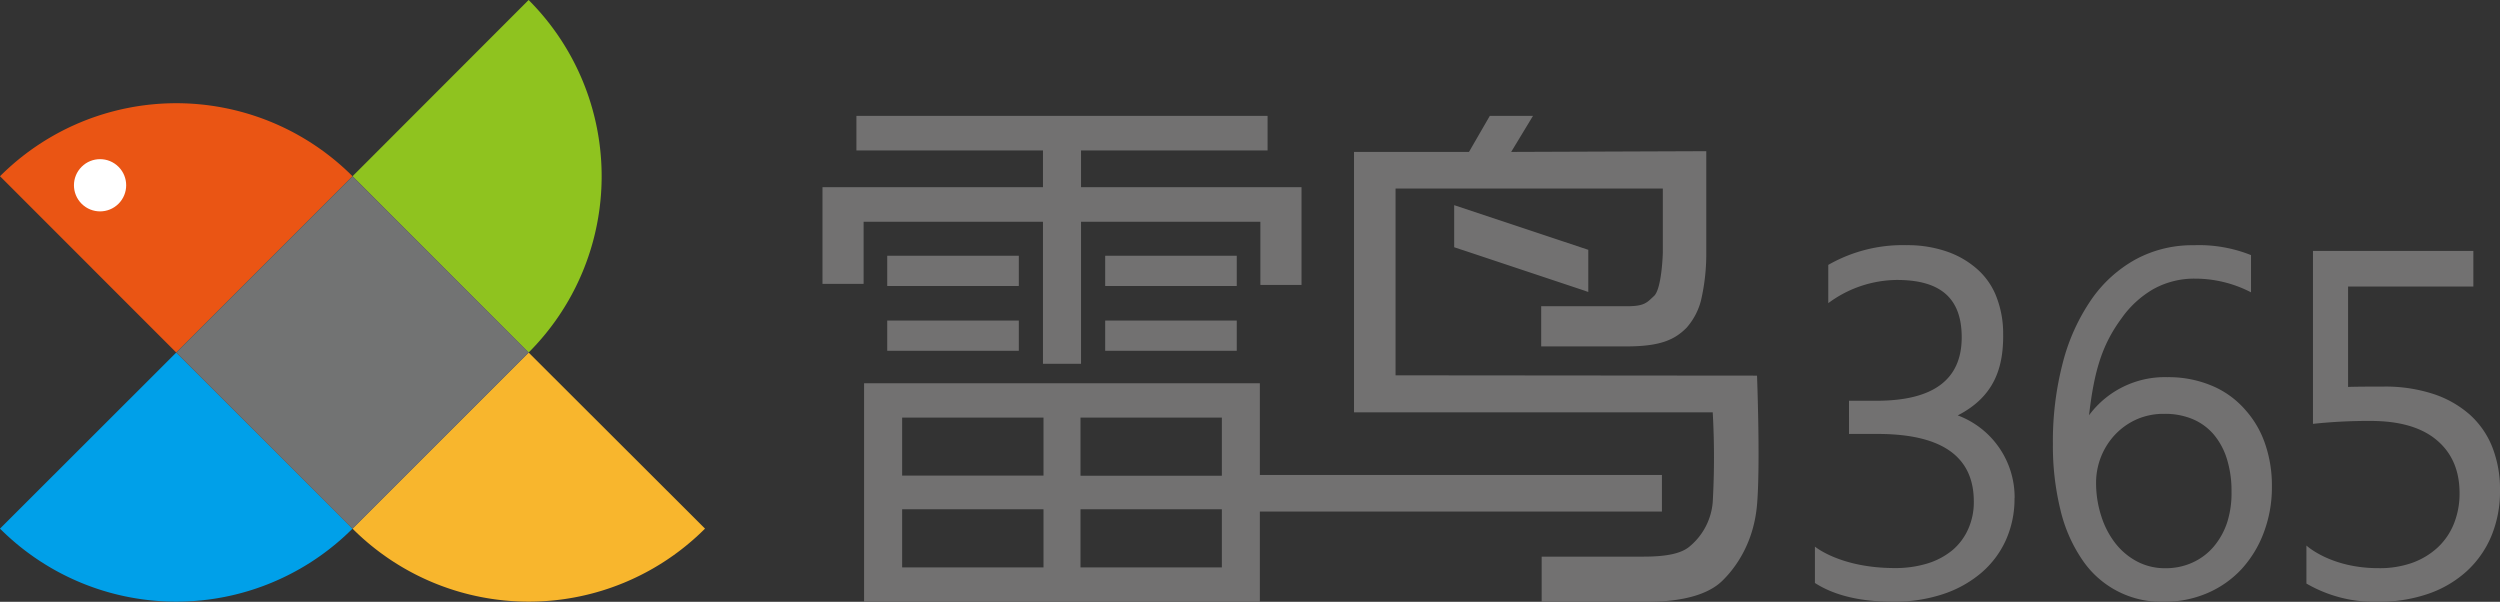 <svg xmlns="http://www.w3.org/2000/svg" viewBox="0 0 472.93 113.84"><rect x="0" y="0" width="472.93" height="113.84" fill="#333333" stroke="none"/><defs><style>.cls-1{fill:#ea5514;}.cls-2{fill:#8fc31f;}.cls-3{fill:#f8b62d;}.cls-4{fill:#00a0e9;}.cls-5{fill:#fff;}.cls-6{fill:#727373;}.cls-7{fill:#727171;}</style></defs><title>資產 1</title><g id="圖層_2" data-name="圖層 2"><g id="圖層_1-2" data-name="圖層 1"><path class="cls-1" d="M33.34,66.69,0,33.34a47.15,47.15,0,0,1,66.69,0Z"/><path class="cls-2" d="M66.69,33.34,100,0a47.15,47.15,0,0,1,0,66.69Z"/><path class="cls-3" d="M100,66.69,133.37,100a47.15,47.15,0,0,1-66.69,0Z"/><path class="cls-4" d="M33.34,66.69,66.69,100A47.15,47.15,0,0,1,0,100Z"/><circle class="cls-5" cx="18.93" cy="35.05" r="4.94" transform="translate(-19.24 23.65) rotate(-45)"/><rect class="cls-6" x="43.11" y="43.11" width="47.15" height="47.15" transform="translate(-27.62 66.69) rotate(-45)"/><rect class="cls-7" x="233.03" y="89.85" width="81.36" height="6.92"/><path class="cls-7" d="M264,71V35.66h50.56V47.82s-.17,6.59-1.6,8.11c-1.43,1.32-1.82,2-5.2,2H291.55v7.6h16.14c6.35,0,9.11-1.24,11.38-3.55a12.5,12.5,0,0,0,2.71-5.14,39,39,0,0,0,1-8.54V28.6l-36.91.14L290,21.92h-8.17l-3.94,6.82H256.14V78H324a152.55,152.55,0,0,1,0,17,12.17,12.17,0,0,1-4.28,8.3c-1.62,1.45-4.57,2-8.85,2H291.64v8.56h19.64c7,0,11.83-1.38,14.49-3.95s6-7.31,6.61-14.43c.65-7.45,0-24.42,0-24.42Z"/><polygon class="cls-7" points="300.46 55.23 275.09 46.77 275.09 38.81 300.46 47.26 300.46 55.23"/><path class="cls-7" d="M163.46,72.5v41.34h74.87V72.5Zm33.94,34.84H170.66v-11H197.4Zm0-17.37H170.66V79H197.4Zm33.74,17.37H204.4v-11h26.74ZM204.4,90V79h26.74V90Z"/><rect class="cls-7" x="209.07" y="48.38" width="24.89" height="5.72"/><polygon class="cls-7" points="163.37 41.95 197.3 41.95 197.3 68.82 204.5 68.82 204.5 41.95 238.43 41.95 238.43 53.9 246.21 53.9 246.21 35.41 204.5 35.41 204.5 28.46 239.79 28.46 239.79 21.92 162.01 21.92 162.01 28.46 197.3 28.46 197.3 35.41 155.59 35.41 155.59 53.7 163.37 53.7 163.37 41.95"/><rect class="cls-7" x="209.07" y="60.64" width="24.89" height="5.72"/><rect class="cls-7" x="167.84" y="48.38" width="24.89" height="5.72"/><rect class="cls-7" x="167.84" y="60.64" width="24.89" height="5.72"/><path class="cls-7" d="M381.09,94.23a19,19,0,0,1-1.66,8,17.74,17.74,0,0,1-4.69,6.19,21.61,21.61,0,0,1-7.26,4,29.35,29.35,0,0,1-9.32,1.41q-9.33,0-14.83-3.55v-6.88s4.83,4.06,15.1,4.06a20.54,20.54,0,0,0,6.16-.86,13.81,13.81,0,0,0,4.73-2.5,11.12,11.12,0,0,0,3-4,12.36,12.36,0,0,0,1.07-5.23q0-12.78-18.2-12.78h-5.41V75.81H355q16.1,0,16.1-12c0-7.4-4-10.85-12.24-10.85a22,22,0,0,0-13,4.39V50.11a28.34,28.34,0,0,1,14.83-3.73,22.8,22.8,0,0,1,7.41,1.14,17,17,0,0,1,5.69,3.18,13.51,13.51,0,0,1,3.66,4.91,19.06,19.06,0,0,1,1.49,7.52c.09,6.33-1.62,11.88-8.59,15.45h0a16.55,16.55,0,0,1,10.76,15.65Z"/><path class="cls-7" d="M429.78,92a24.18,24.18,0,0,1-1.55,8.78A21.1,21.1,0,0,1,424,107.7a19.08,19.08,0,0,1-6.5,4.53,20.6,20.6,0,0,1-8.19,1.61,18,18,0,0,1-15.4-7.94,28.23,28.23,0,0,1-4.12-9.39A50.89,50.89,0,0,1,388.35,84a58.78,58.78,0,0,1,1.89-15.44,37.51,37.51,0,0,1,5.37-11.87A24.74,24.74,0,0,1,404,49.07a22.49,22.49,0,0,1,11-2.68,26.41,26.41,0,0,1,10.83,1.87V55.3a23,23,0,0,0-10.64-2.59,15.87,15.87,0,0,0-7.87,2,19,19,0,0,0-6,5.53c-3.49,4.76-5.13,9.51-6.13,18.31h0A17.83,17.83,0,0,1,410,71.35a21.07,21.07,0,0,1,8.89,1.82,17.09,17.09,0,0,1,5.81,4.31,18.56,18.56,0,0,1,3.75,6.35A24.16,24.16,0,0,1,429.78,92Zm-7.64,1a20.31,20.31,0,0,0-.86-6.14,13.33,13.33,0,0,0-2.48-4.64,10.69,10.69,0,0,0-4-2.93,13.4,13.4,0,0,0-5.37-1,12.57,12.57,0,0,0-5.14,1,12.8,12.8,0,0,0-4.09,2.84,13.3,13.3,0,0,0-3.68,9.26,20.24,20.24,0,0,0,1,6.3,16.27,16.27,0,0,0,2.68,5.12,12.76,12.76,0,0,0,4.12,3.43,11.24,11.24,0,0,0,5.3,1.25,12.14,12.14,0,0,0,5.14-1.07,11.47,11.47,0,0,0,4-3,13.82,13.82,0,0,0,2.55-4.57A18.11,18.11,0,0,0,422.14,93Z"/><path class="cls-7" d="M472.93,92.78a22,22,0,0,1-1.64,8.64,18.89,18.89,0,0,1-4.66,6.64,20.88,20.88,0,0,1-7.3,4.28,28.55,28.55,0,0,1-9.51,1.5,25.56,25.56,0,0,1-13.51-3.45V103.2s4.58,4.28,13.6,4.28a18.4,18.4,0,0,0,6.39-1,14.2,14.2,0,0,0,4.84-2.91,12.47,12.47,0,0,0,3.07-4.5,15.26,15.26,0,0,0,1.07-5.78q0-6.37-4.28-10T448.6,79.63a99.17,99.17,0,0,0-11.05.55V47.47h30.34V54.2h-23.7v19s.85-.07,6.74-.07a29.28,29.28,0,0,1,9.28,1.36,19.67,19.67,0,0,1,6.94,3.89,16.31,16.31,0,0,1,4.32,6.19A21.76,21.76,0,0,1,472.93,92.78Z"/></g></g></svg>